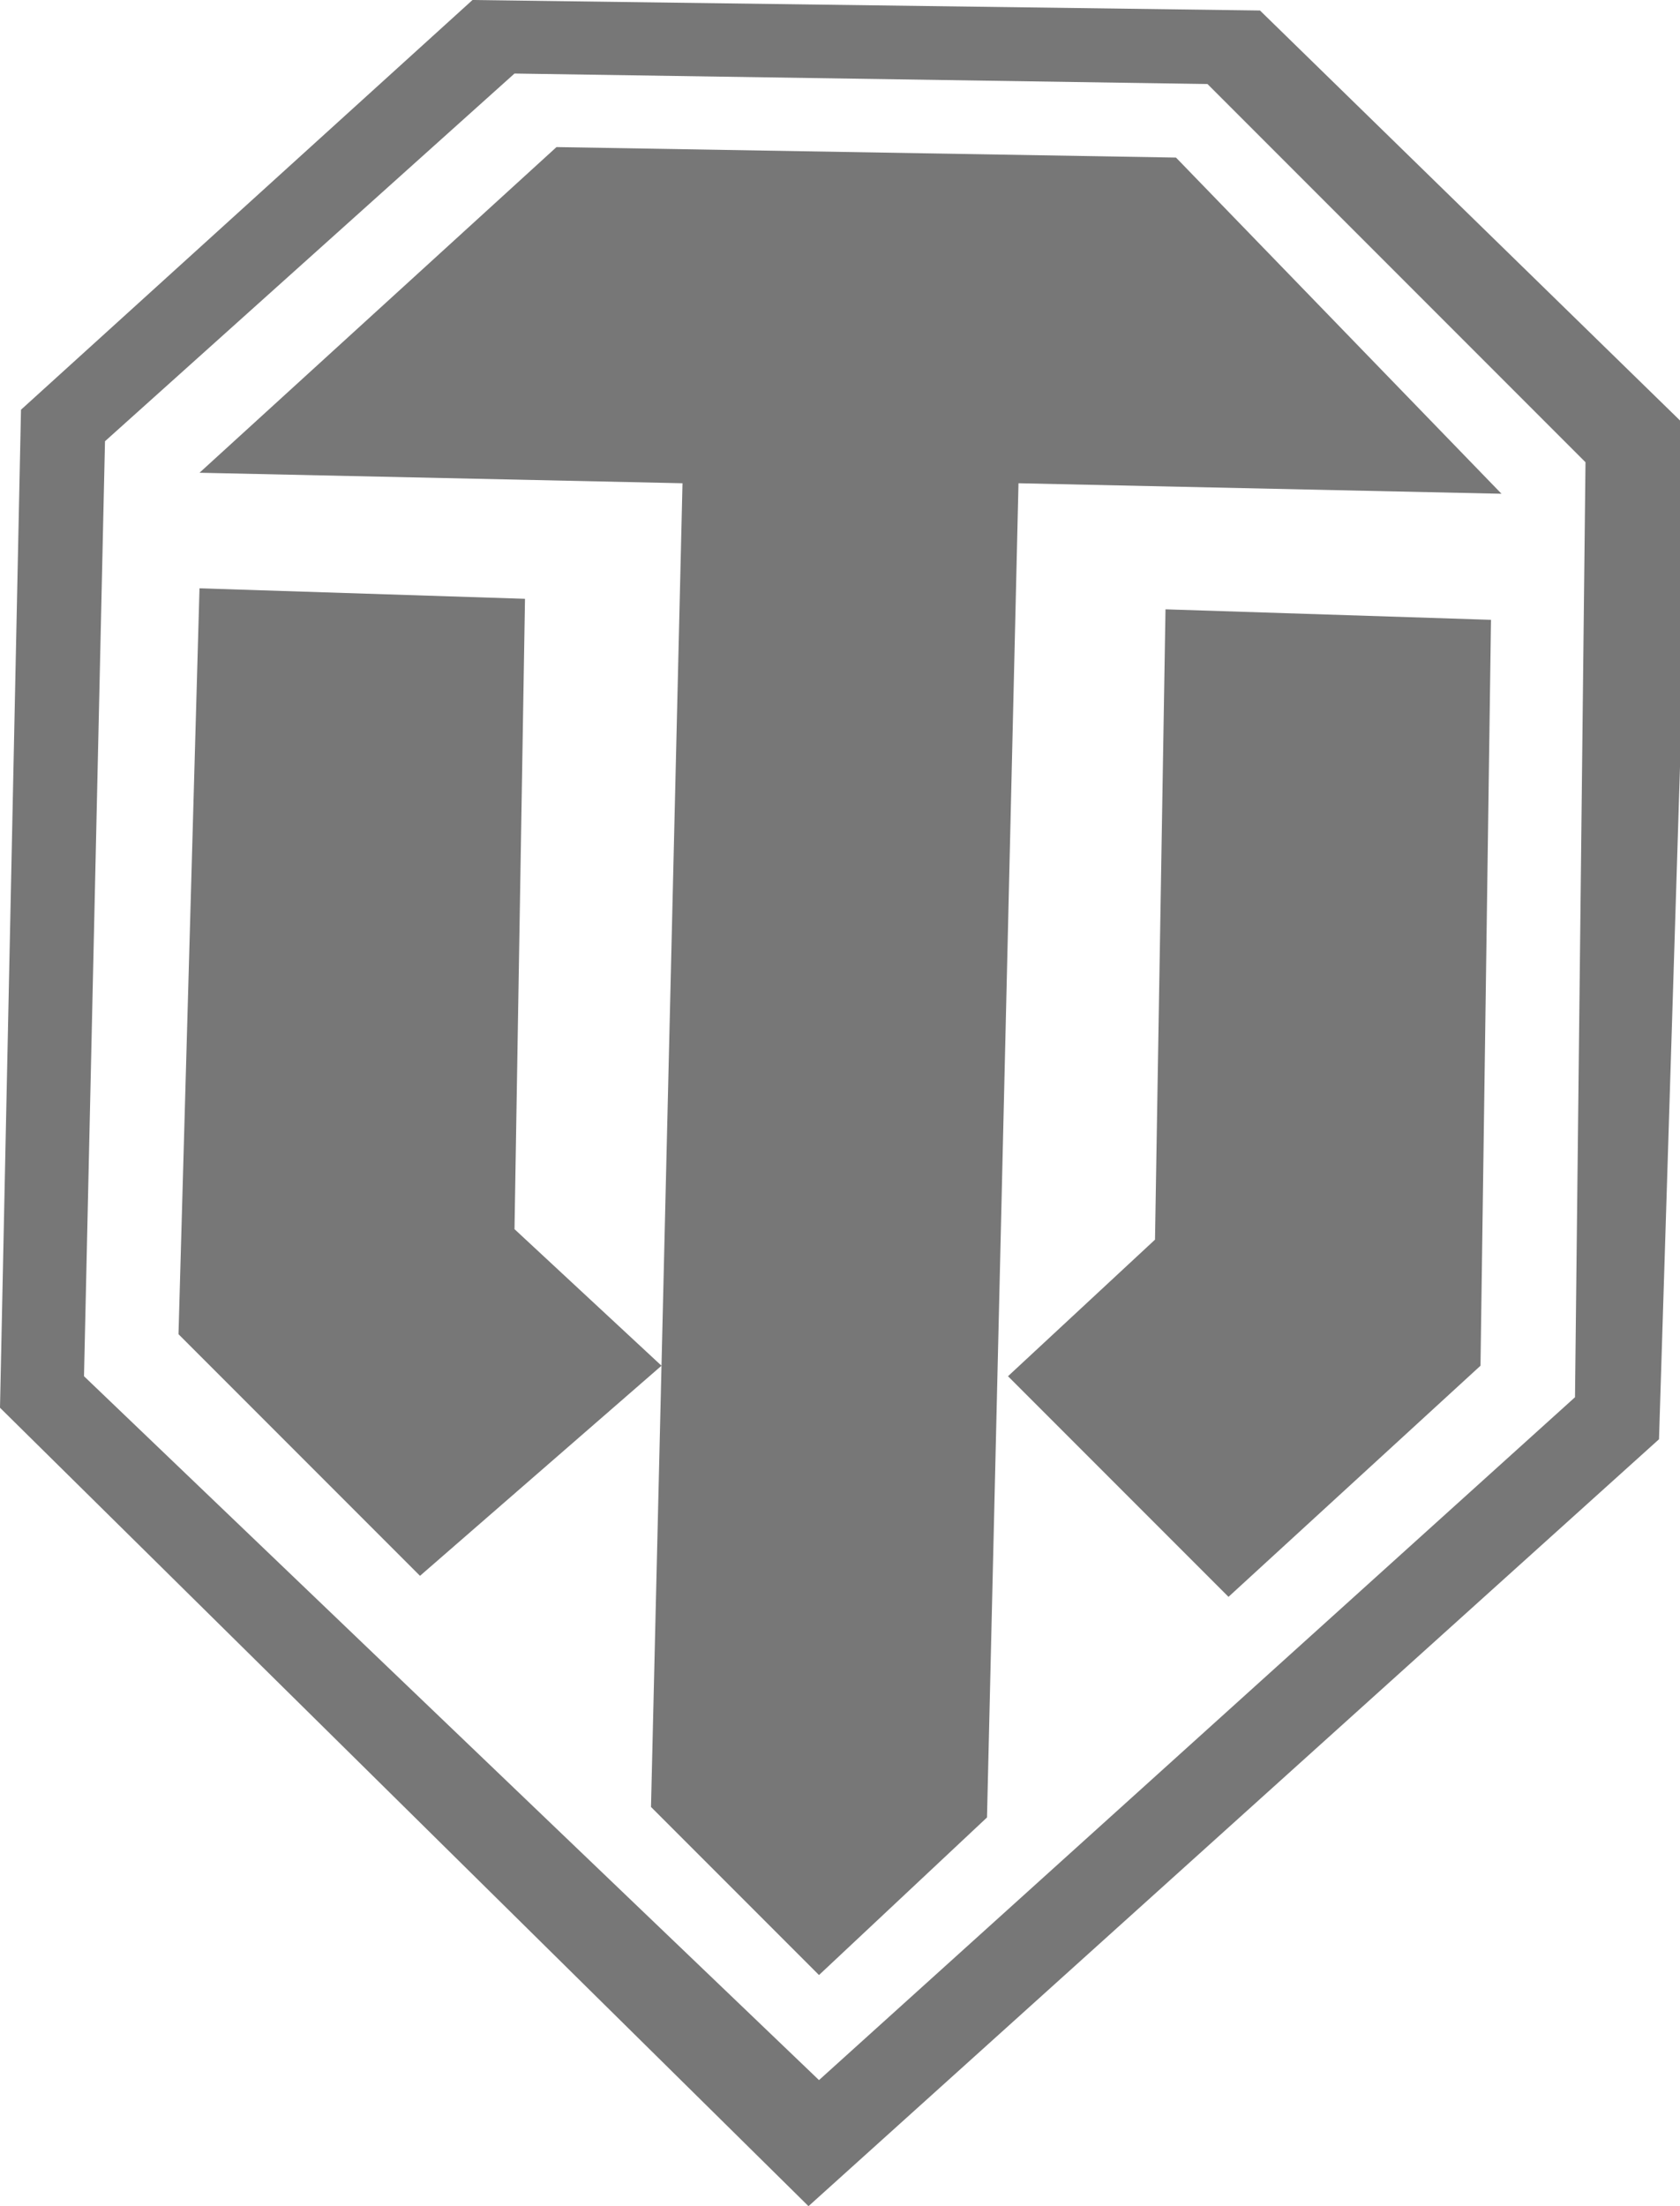<svg xmlns="http://www.w3.org/2000/svg" viewBox="0 0 16 21" width="16" height="21"><path fill-rule="evenodd" clip-rule="evenodd" fill="#777" d="M5.3 1.4L1.9 4.5l4.6.1-.3 12.6 1.6 1.6 1.6-1.5.3-12.7 4.6.1-3.1-3.2-5.9-.1zM5 5.7l-.1 6L6.3 13 4 15l-2.3-2.3.2-7.1 3.1.1zm10.8 8L7.7 21 0 13.4l.2-9.5L4.5 0l7.5.1 4.1 4-.3 9.6zm-15-.6L1 4.2 4.9.7l6.6.1 3.6 3.6-.1 8.9-7.2 6.5-7-6.7zM11 11.8l.1-6 3.1.1-.1 7.1-2.4 2.2-2.1-2.1 1.4-1.3z"/></svg>